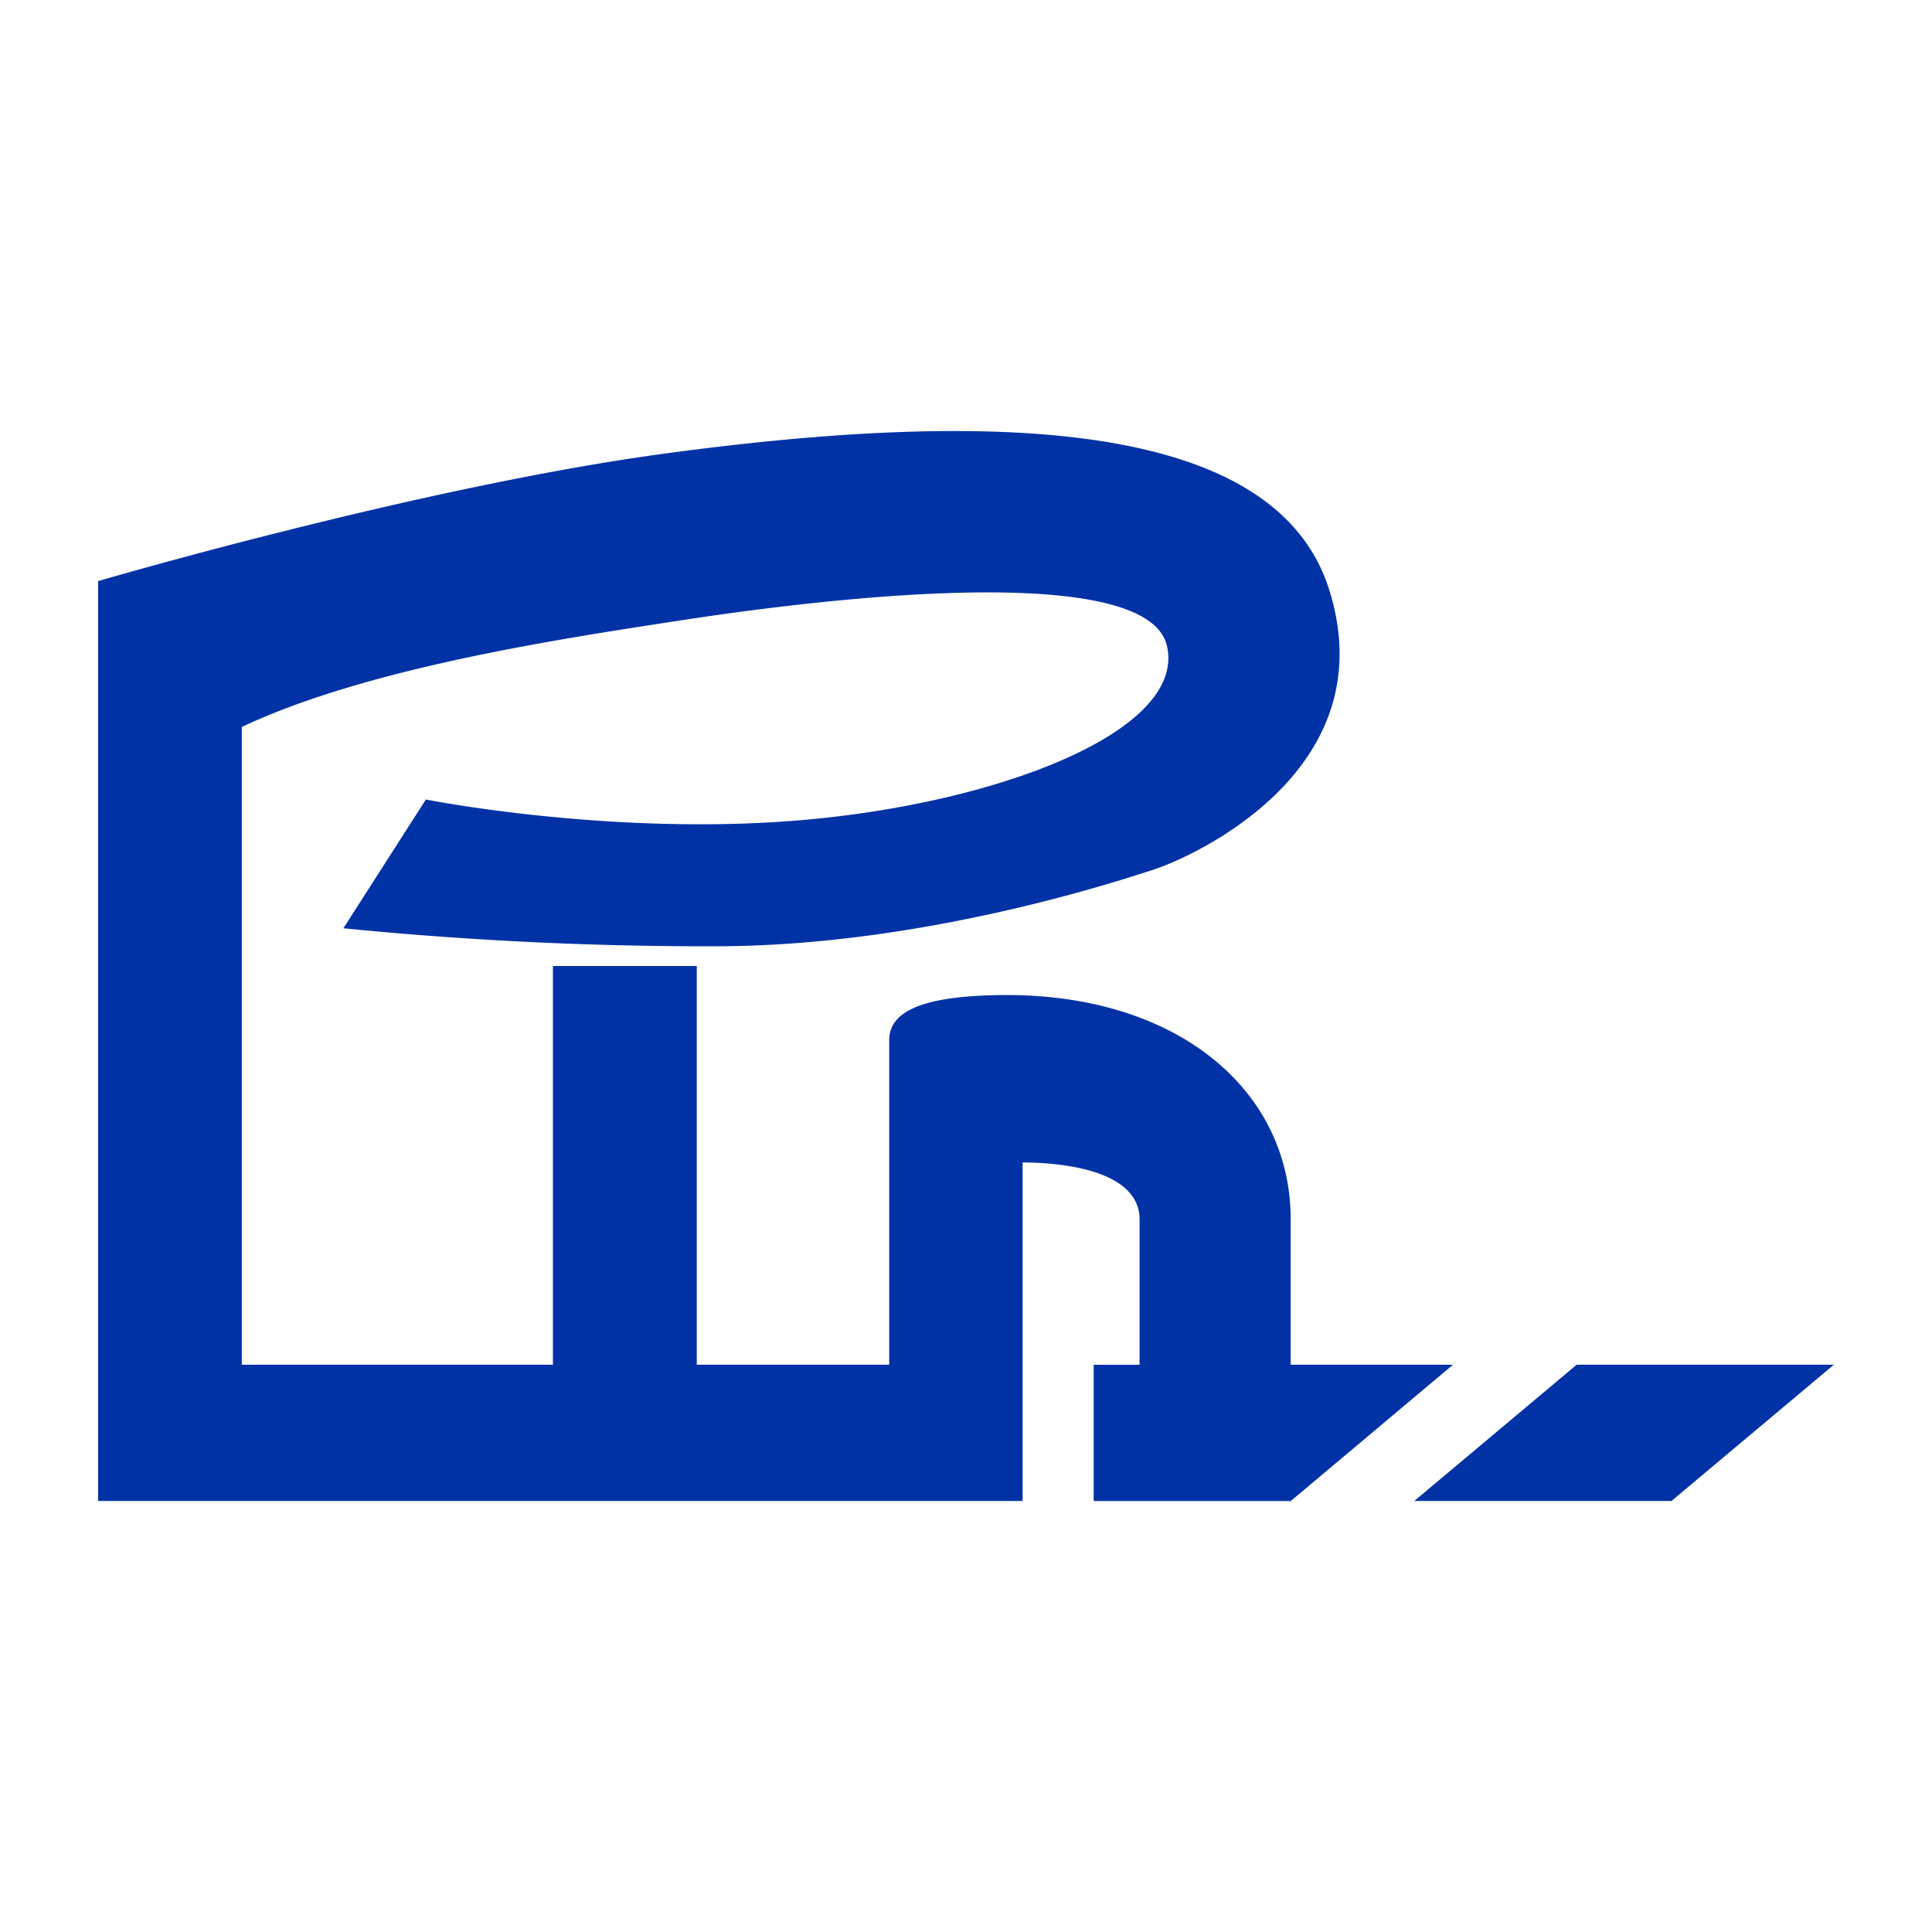 <svg xmlns="http://www.w3.org/2000/svg" id="af3e94a0-7c19-46f2-999c-7dfc4f2e48a4" data-name="Layer 1" width="512" height="512" viewBox="0 0 512 512"><defs><style>.\31 87c6648-57da-4e2e-a370-691556723966{fill:#0032a6;}</style></defs><title>Artboard 1</title><polygon class="187c6648-57da-4e2e-a370-691556723966" points="417.84 361.66 374.79 397.78 442.95 397.78 486 361.66 417.84 361.66"></polygon><path class="187c6648-57da-4e2e-a370-691556723966" d="M342.05,361.66V323.18c0-34.35-30-59.48-75.19-59.48-27.88,0-31.21,6.87-31.21,12.17v85.79h-51V256H146.53V361.66H64.08v-169c33-15.58,83.65-23.25,115.92-28.19,19.19-2.94,123.58-18.61,129.27,6.77,5.1,22.77-45.67,42-98.35,46.23-49.86,4-98.06-5.59-98.06-5.59L91,246a975.72,975.72,0,0,0,99.91,4.77c53.89-.29,104.83-17.08,114.84-20.32s61.62-26.13,46.5-74.17c-14.33-45.54-89.91-47.79-176.65-36C110.8,129.13,26,154,26,154V397.78H271V308.07c9,0,31,1.57,31,15.12v38.48H289.84v36.12h52.22l43-36.12Z"></path></svg>